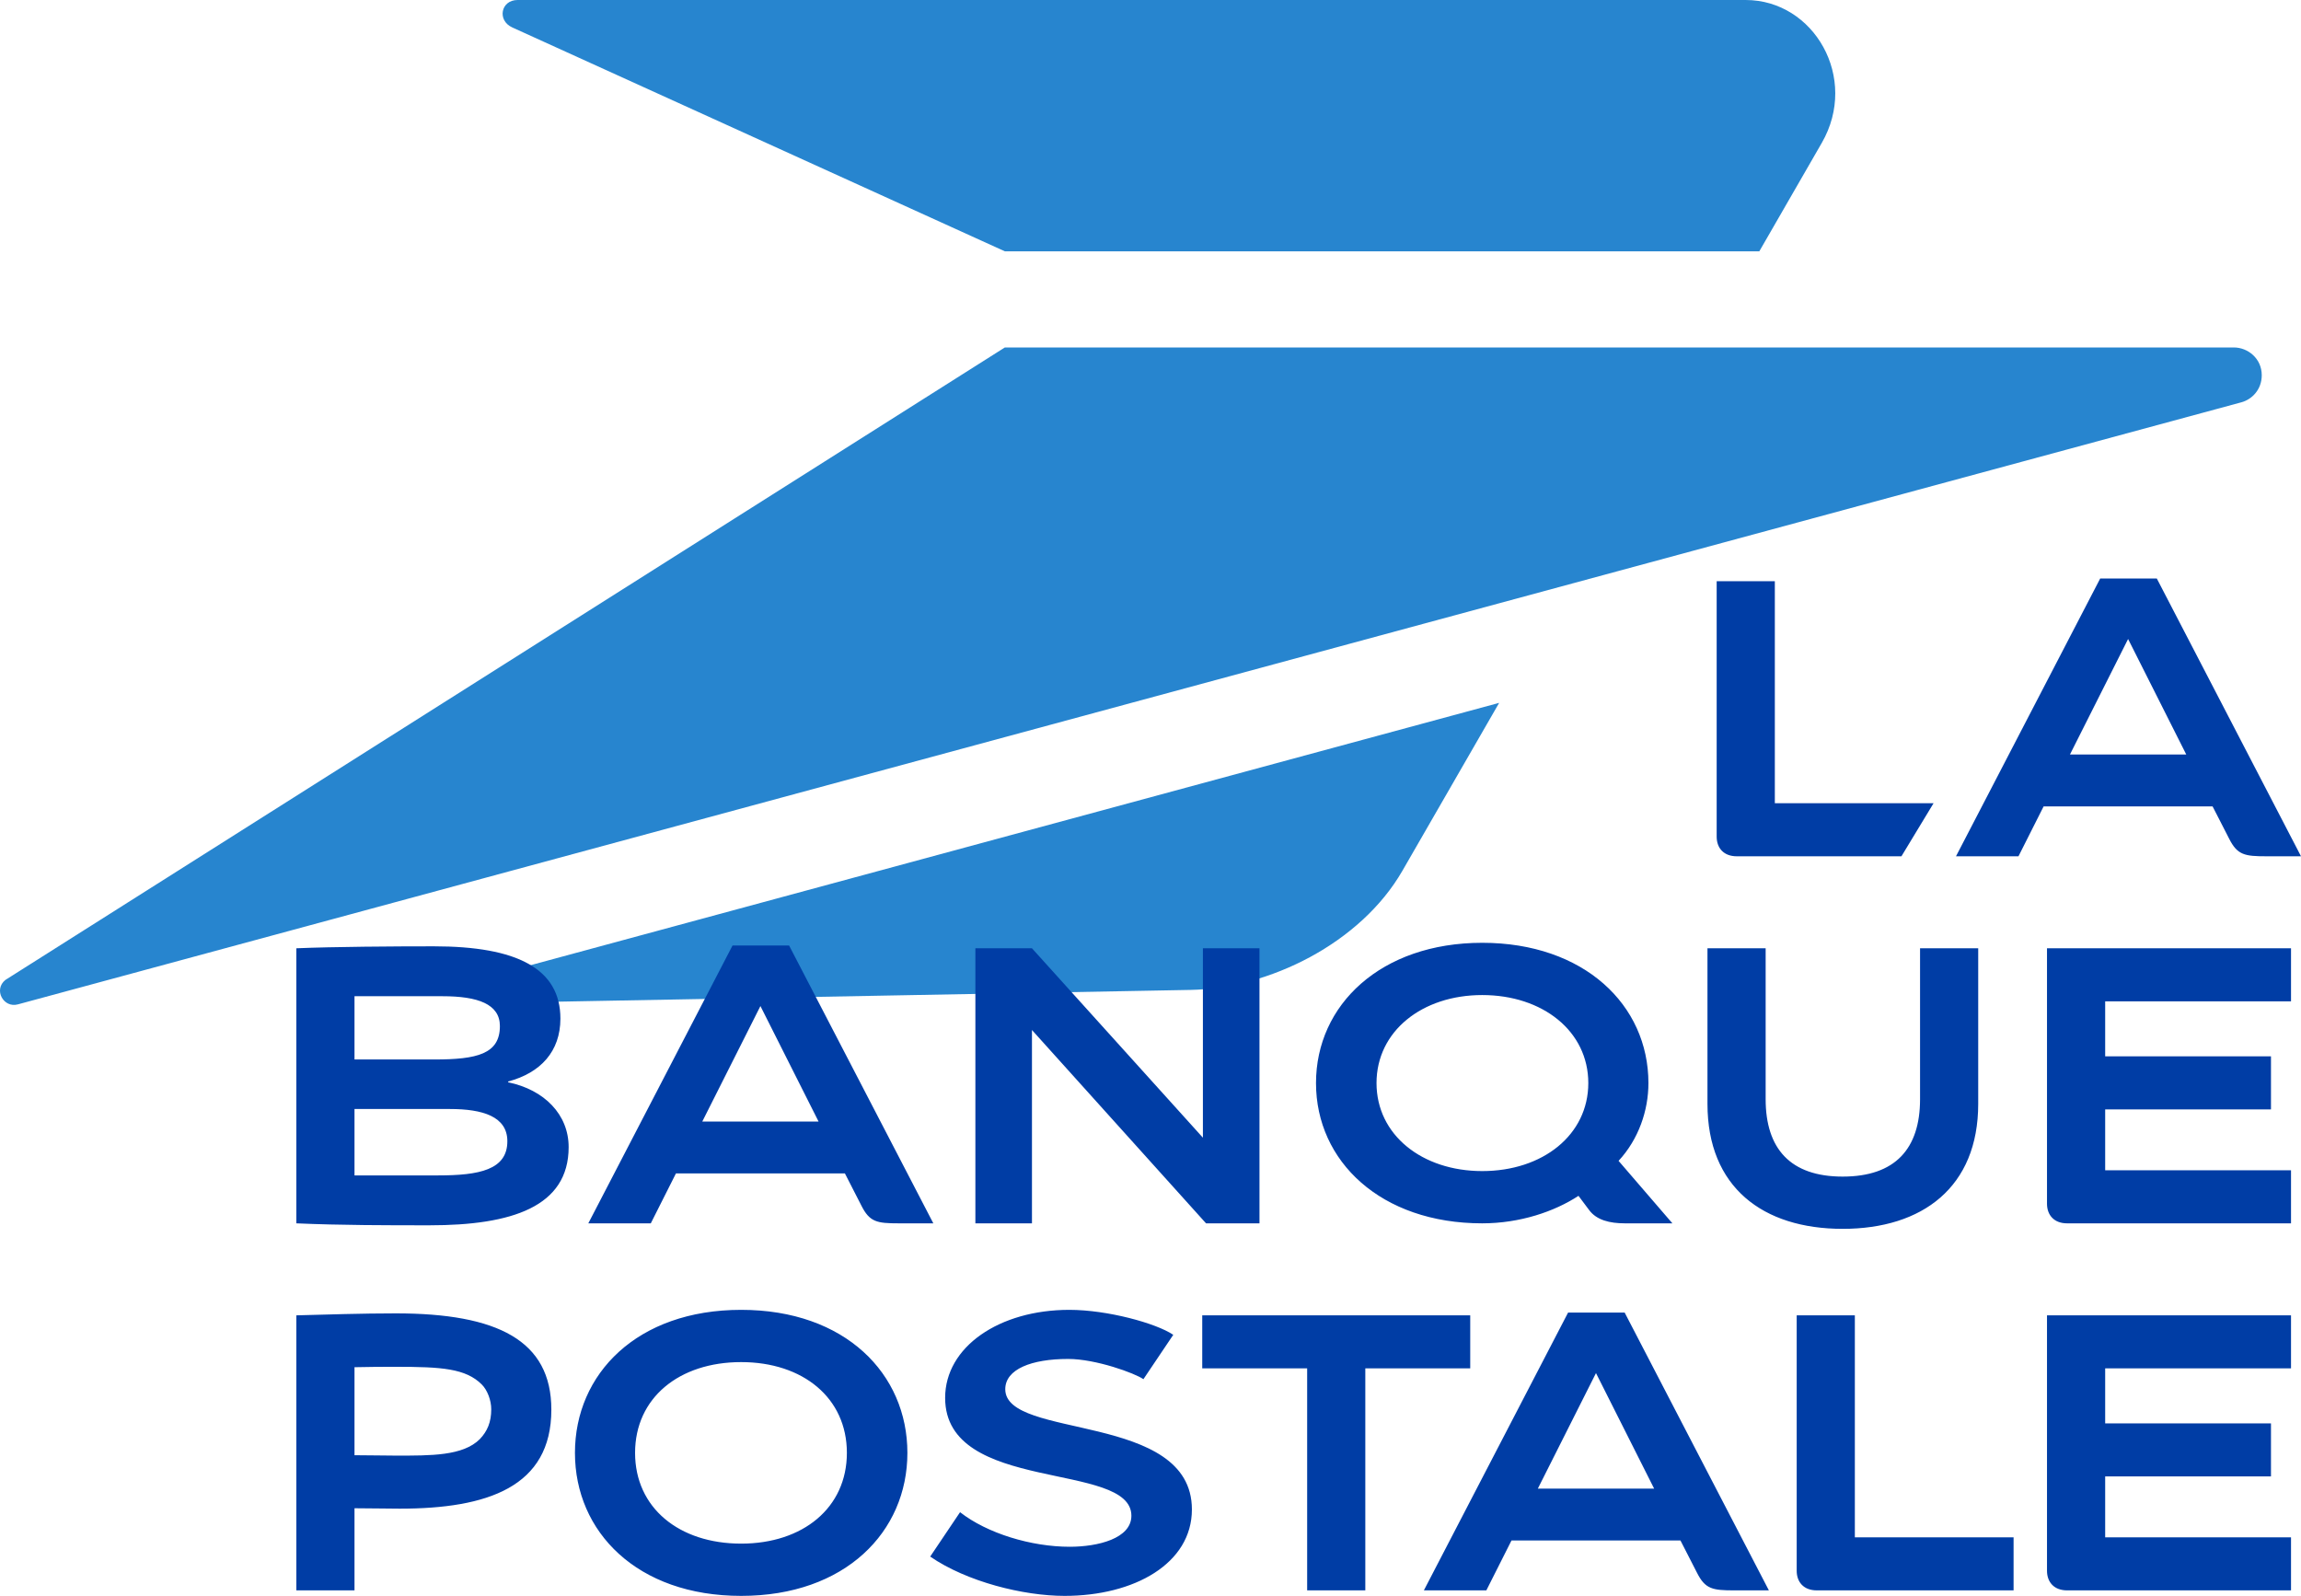 <svg width="124" height="86" viewBox="0 0 124 86" fill="none" xmlns="http://www.w3.org/2000/svg">
<g clip-path="url(#clip0_273_11682)">
<path d="M120.378 18.724H54.151L0.292 52.807C-0.365 53.33 0.185 54.338 0.965 54.124L120.797 21.677C121.343 21.525 121.885 21.01 121.885 20.218C121.885 19.324 121.143 18.724 120.378 18.724ZM29.461 53.99L64.164 53.345C68.382 53.266 73.321 50.836 75.575 46.925L80.789 37.876L27.709 52.252C28.8 52.706 29.271 53.346 29.461 53.99ZM27.605 1.478L54.15 13.543H94.809L98.173 7.705C100.192 4.203 97.754 -7.41683e-05 94.072 -7.41683e-05H27.891C26.991 -7.41683e-05 26.775 1.1 27.605 1.478Z" fill="#2785CF"/>
<path d="M82.873 80.22L86.007 73.994L89.141 80.22H82.873ZM84.503 70.734L76.732 85.703H80.099L81.454 83.014H90.559L91.449 84.751C91.894 85.64 92.296 85.703 93.461 85.703H95.324L87.553 70.734H84.503ZM79.23 70.882H64.788V73.74H70.442V85.703H73.576V73.74H79.23V70.882ZM54.173 74.863C54.173 73.783 55.591 73.232 57.561 73.232C59.064 73.232 61.17 74.006 61.618 74.323L63.227 71.931C62.3 71.306 59.678 70.586 57.624 70.586C53.855 70.586 50.933 72.576 50.933 75.329C50.933 80.516 60.97 78.716 60.97 81.681C60.97 82.908 59.17 83.353 57.646 83.353C55.57 83.353 53.199 82.633 51.737 81.49L50.128 83.882C52.097 85.238 55.147 86 57.37 86C61.118 86 64.231 84.263 64.231 81.342C64.231 76.069 54.173 77.594 54.173 74.863ZM111.549 40.66L114.682 34.435L117.817 40.66H111.549ZM120.125 45.191C120.57 46.081 120.972 46.144 122.136 46.144H124L116.229 31.174H113.179L105.408 46.144H108.775L110.13 43.455H119.235L120.125 45.191ZM110.312 64.866C110.312 65.479 110.694 65.924 111.392 65.924H123.462V63.066H113.447V59.784H122.382V56.925H113.447V53.96H123.462V51.102H110.312V64.866ZM110.312 84.645C110.312 85.259 110.694 85.703 111.392 85.703H123.462V82.845H113.447V79.563H122.382V76.705H113.447V73.74H123.462V70.882H110.312V84.645ZM99.957 70.882H96.823V84.645C96.823 85.259 97.204 85.703 97.902 85.703H108.511V82.845H99.957V70.882ZM23.614 63.341H19.104V59.763H24.249C26.007 59.763 27.341 60.165 27.341 61.499C27.341 63.045 25.816 63.341 23.614 63.341ZM19.104 53.685H23.847C25.753 53.685 26.939 54.109 26.939 55.294C26.939 56.798 25.71 57.094 23.402 57.094H19.104V53.685ZM27.384 58.323V58.28C29.141 57.815 30.2 56.65 30.2 54.892C30.2 52.203 27.87 50.996 23.381 50.996C21.221 50.996 17.981 51.017 15.97 51.102V65.924C18.362 66.03 20.925 66.03 23.148 66.03C27.574 66.03 30.644 65.035 30.644 61.816C30.644 60.059 29.332 58.725 27.384 58.323ZM39.941 83.184C36.596 83.184 34.224 81.257 34.224 78.293C34.224 75.329 36.596 73.402 39.941 73.402C43.266 73.402 45.638 75.329 45.638 78.293C45.638 81.257 43.266 83.184 39.941 83.184ZM39.941 70.586C34.33 70.586 30.984 74.037 30.984 78.293C30.984 82.548 34.33 86 39.941 86C45.553 86 48.899 82.548 48.899 78.293C48.899 74.037 45.553 70.586 39.941 70.586ZM40.979 54.215L44.113 60.44H37.845L40.979 54.215ZM36.426 63.235H45.532L46.421 64.971C46.866 65.861 47.269 65.924 48.433 65.924H50.297L42.525 50.954H39.475L31.704 65.924H35.071L36.426 63.235ZM79.876 53.622C83.137 53.622 85.593 55.57 85.593 58.365C85.593 61.16 83.137 63.108 79.876 63.108C76.636 63.108 74.18 61.16 74.18 58.365C74.18 55.57 76.636 53.622 79.876 53.622ZM79.876 65.924C81.909 65.924 83.772 65.289 85.064 64.442L85.635 65.204C86.038 65.755 86.758 65.924 87.562 65.924H90.125L87.224 62.557C88.303 61.393 88.833 59.847 88.833 58.365C88.833 54.151 85.36 50.806 79.876 50.806C74.412 50.806 70.919 54.151 70.919 58.365C70.919 62.579 74.412 65.924 79.876 65.924ZM99.3 66.221C103.598 66.221 106.605 63.976 106.605 59.487V51.102H103.471V59.233C103.471 61.901 102.137 63.405 99.3 63.405C96.483 63.405 95.15 61.901 95.15 59.233V51.102H92.015V59.487C92.015 63.976 95.001 66.221 99.3 66.221ZM25.858 77.552C24.948 78.462 23.212 78.441 21.348 78.441C20.692 78.441 19.866 78.42 19.104 78.42V73.677C19.866 73.656 20.692 73.656 21.348 73.656C23.783 73.656 25.096 73.74 25.964 74.609C26.261 74.905 26.473 75.455 26.473 75.943C26.473 76.641 26.261 77.128 25.858 77.552ZM21.327 70.776C19.548 70.776 17.537 70.84 15.97 70.882V85.703H19.104V81.278C19.866 81.278 20.883 81.3 21.539 81.3C26.261 81.3 29.712 80.135 29.712 75.964C29.712 72.237 26.812 70.776 21.327 70.776ZM93.591 46.144H102.468L104.199 43.285H95.645V31.322H92.511V45.085C92.511 45.7 92.892 46.144 93.591 46.144ZM55.612 55.506L64.993 65.924H67.873V51.102H64.824V61.308L55.612 51.102H52.563V65.924H55.612V55.506Z" fill="#003DA5"/>
</g>
<defs>
<clipPath id="clip0_273_11682">
<rect width="124" height="86" fill="white" transform="matrix(1 0 0 -1 0 86)"/>
</clipPath>
</defs>
</svg>
